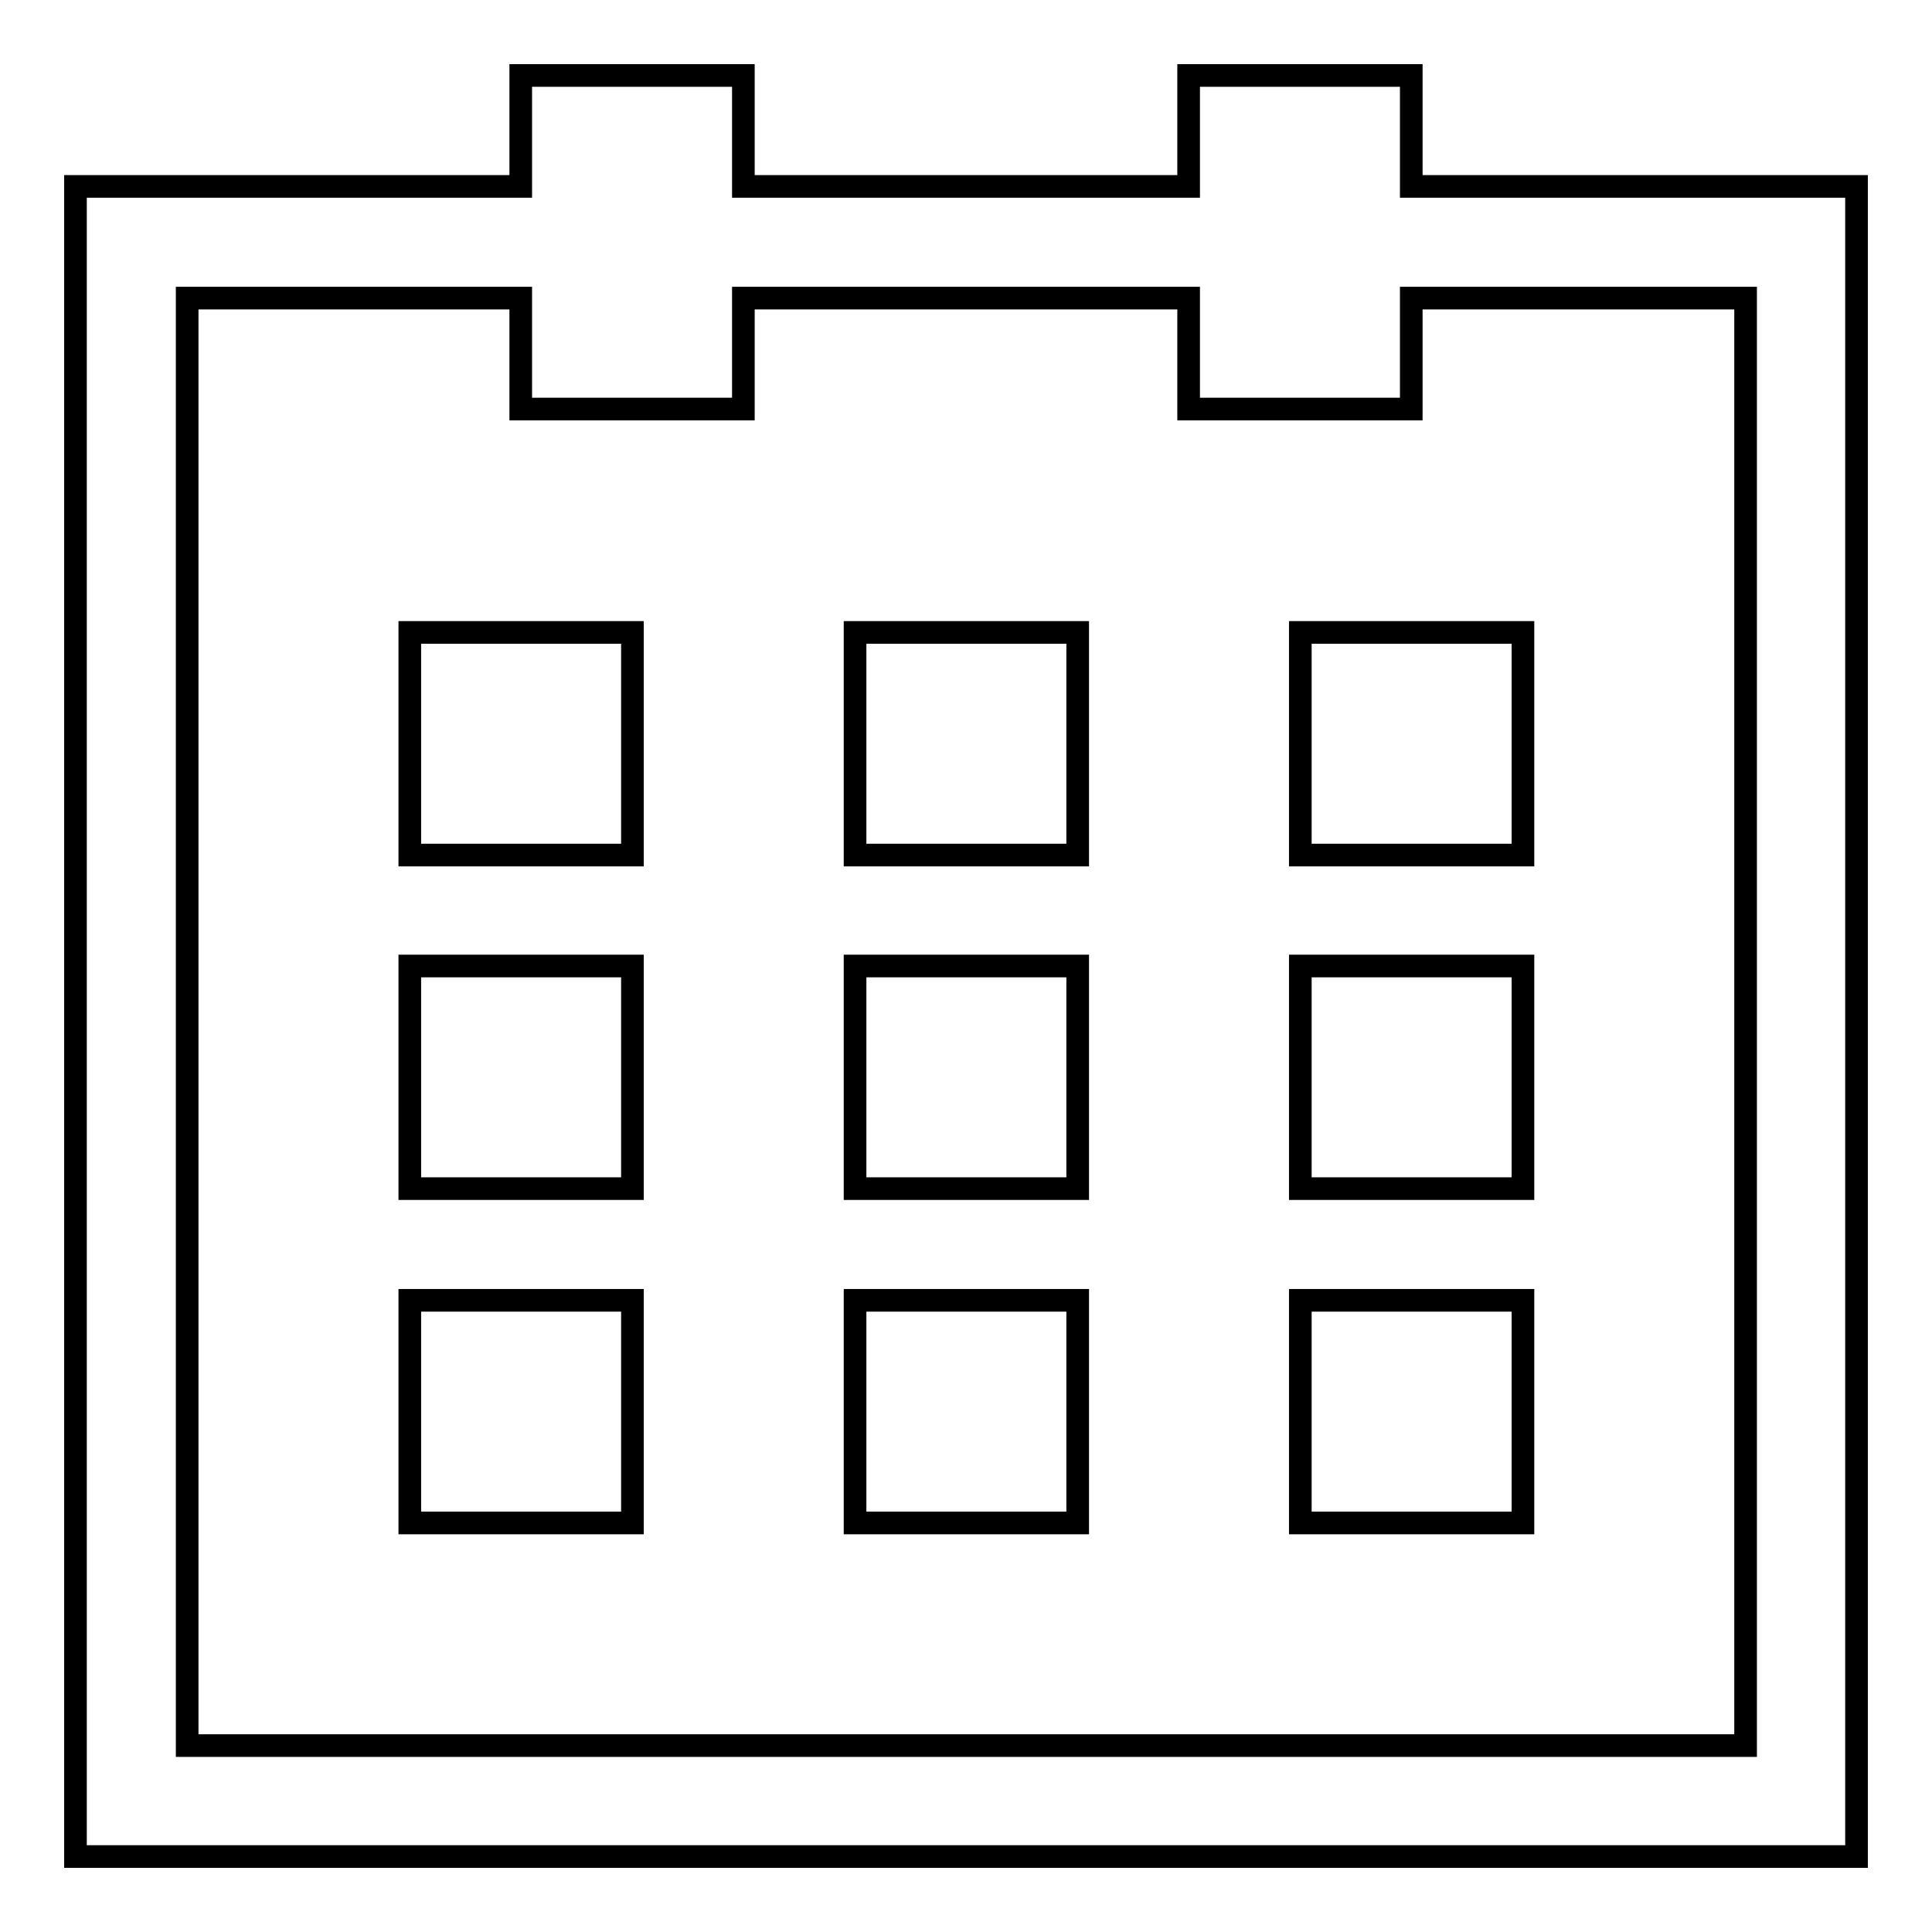 <?xml version="1.0" encoding="utf-8"?>
<!-- Svg Vector Icons : http://www.onlinewebfonts.com/icon -->
<!DOCTYPE svg PUBLIC "-//W3C//DTD SVG 1.1//EN" "http://www.w3.org/Graphics/SVG/1.1/DTD/svg11.dtd">
<svg version="1.1" xmlns="http://www.w3.org/2000/svg" xmlns:xlink="http://www.w3.org/1999/xlink" x="0px" y="0px" viewBox="0 0 256 256" enable-background="new 0 0 256 256" xml:space="preserve">
<g><g><path stroke-width="3" fill-opacity="0" stroke="#000000"  d="M54.3,128h29.5v29.5H54.3V128L54.3,128z"/><path stroke-width="3" fill-opacity="0" stroke="#000000"  d="M113.3,128h29.5v29.5h-29.5V128L113.3,128z"/><path stroke-width="3" fill-opacity="0" stroke="#000000"  d="M172.3,128h29.5v29.5h-29.5V128L172.3,128z"/><path stroke-width="3" fill-opacity="0" stroke="#000000"  d="M54.3,172.3h29.5v29.5H54.3V172.3L54.3,172.3z"/><path stroke-width="3" fill-opacity="0" stroke="#000000"  d="M113.3,172.3h29.5v29.5h-29.5V172.3z"/><path stroke-width="3" fill-opacity="0" stroke="#000000"  d="M172.3,172.3h29.5v29.5h-29.5V172.3z"/><path stroke-width="3" fill-opacity="0" stroke="#000000"  d="M54.3,83.8h29.5v29.5H54.3V83.8L54.3,83.8z"/><path stroke-width="3" fill-opacity="0" stroke="#000000"  d="M113.3,83.8h29.5v29.5h-29.5V83.8z"/><path stroke-width="3" fill-opacity="0" stroke="#000000"  d="M172.3,83.8h29.5v29.5h-29.5V83.8z"/><path stroke-width="3" fill-opacity="0" stroke="#000000"  d="M187,24.7V10h-29.5v14.7h-59V10H69v14.7H10V246h236V24.7H187z M231.3,231.3H24.8V39.5H69v14.7h29.5V39.5h59v14.7H187V39.5h44.3V231.3L231.3,231.3z"/></g></g>
</svg>